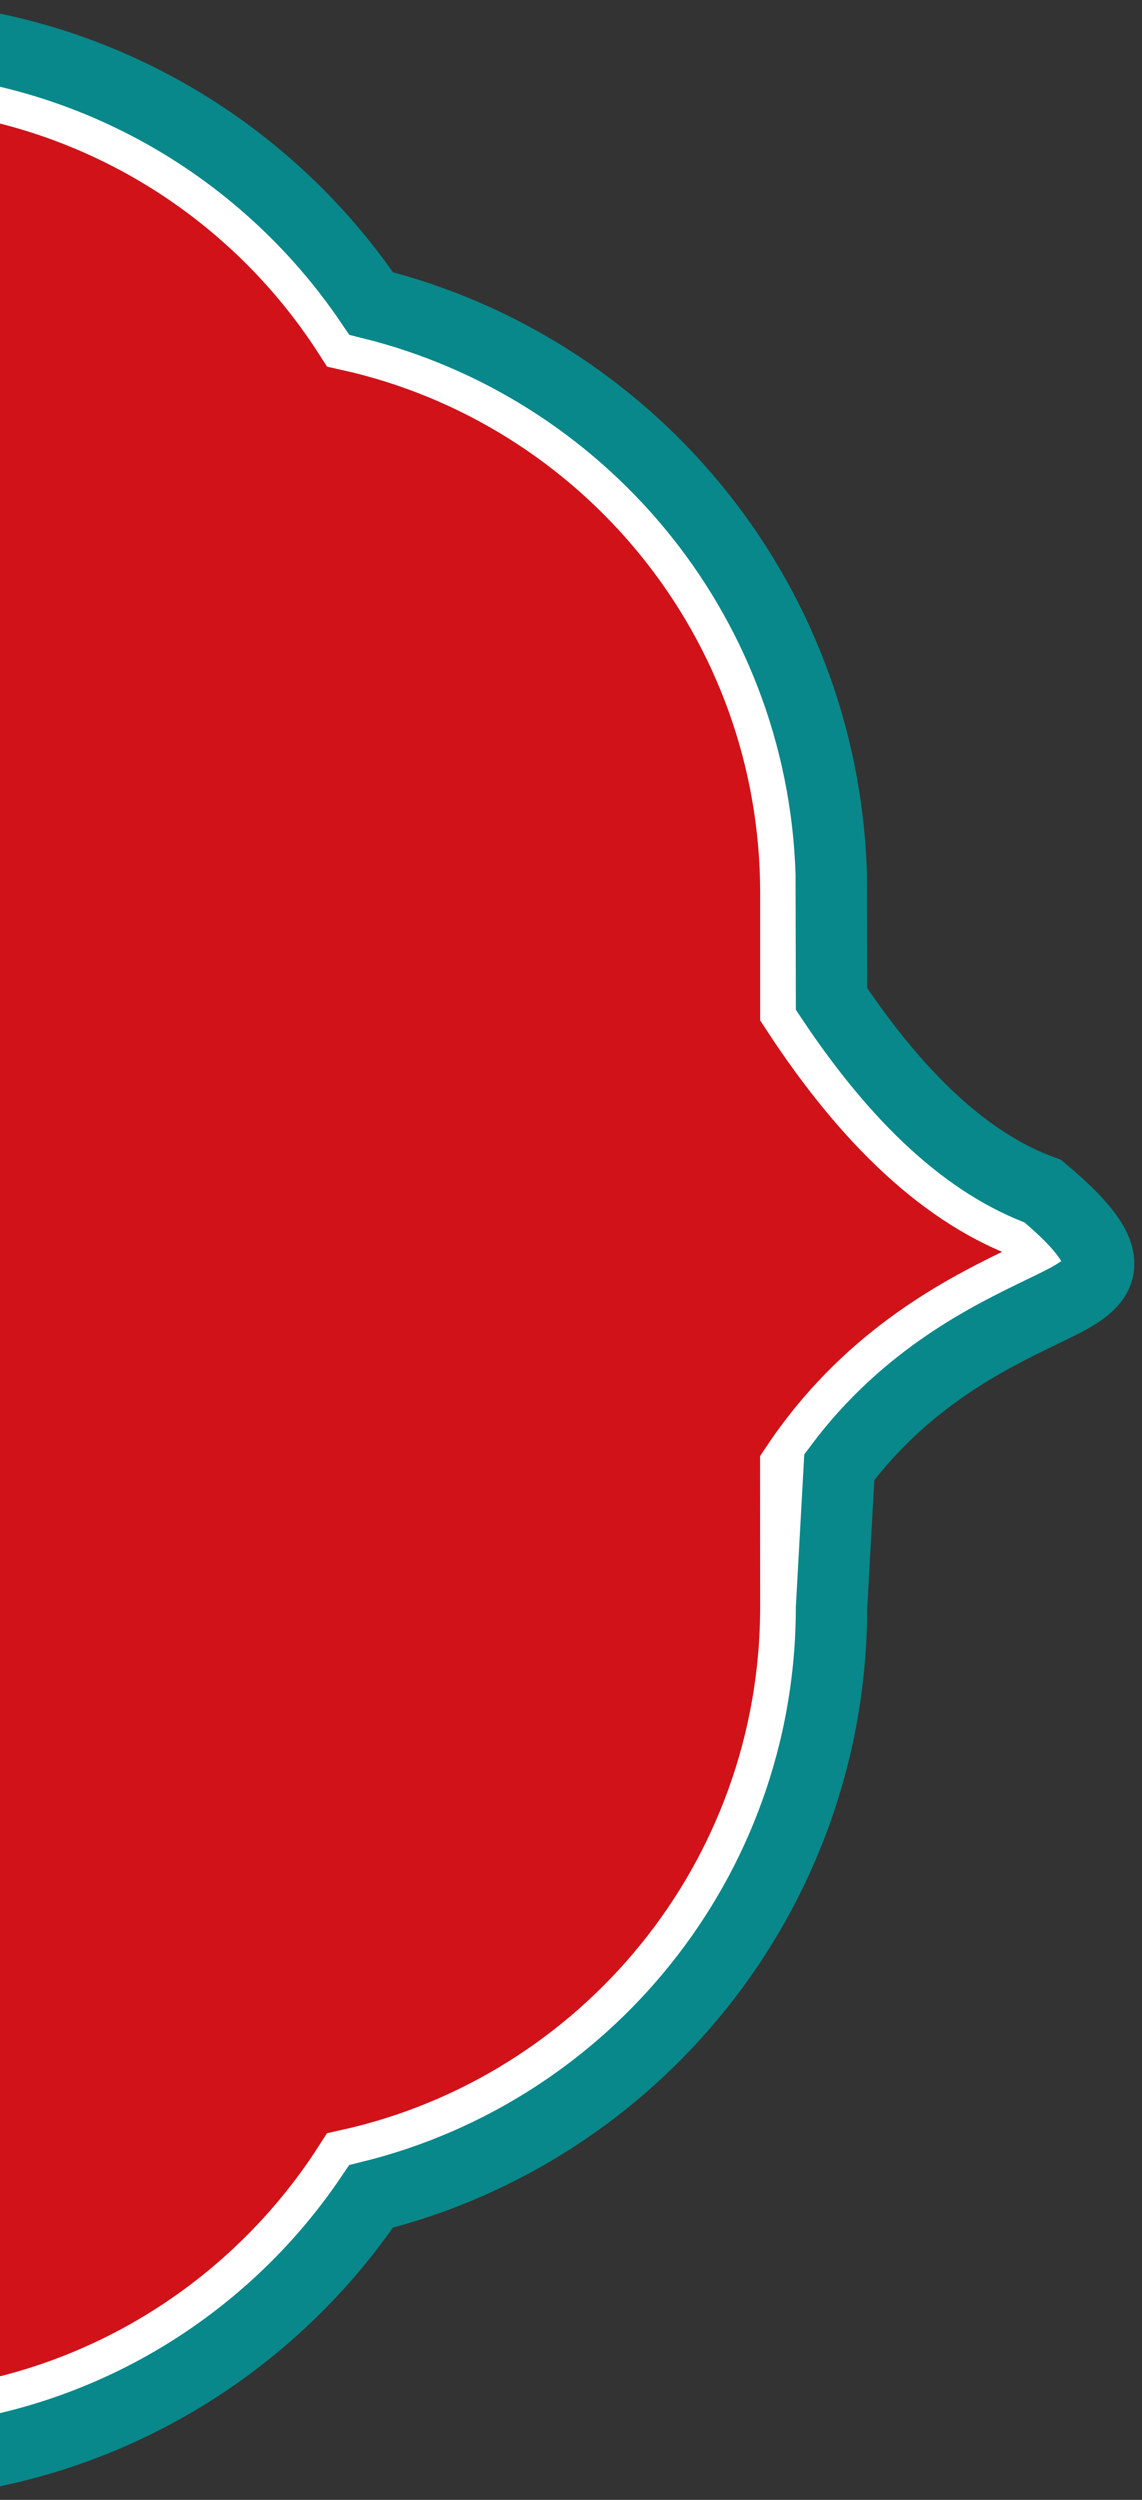 <?xml version="1.0" encoding="UTF-8"?>
<svg width="16px" height="35px" viewBox="0 0 16 35" version="1.1" xmlns="http://www.w3.org/2000/svg" xmlns:xlink="http://www.w3.org/1999/xlink">
    <rect x="0" y="0" width="16" height="35" fill="#333333" stroke="none"/>
    <title>形状结合备份 24</title>
    <defs>
        <path d="M18.85,34 C16.019,34 13.531,32.529 12.109,30.31 C8.528,29.515 5.85,26.32 5.85,22.5 L5.851,20.538 C3.898,17.6 0.702,17.82 2.561,17.147 C3.717,16.728 4.814,15.725 5.85,14.137 L5.85,12.5 C5.85,8.68 8.528,5.485 12.108,4.69 C13.531,2.471 16.019,1 18.85,1 L90,1 C92.831,1 95.319,2.471 96.742,4.69 C100.323,5.485 103,8.68 103,12.5 L103,12.5 L103,14.137 C104.036,15.725 105.133,16.728 106.29,17.147 C108.148,17.82 104.953,17.6 102.999,20.538 L102.999,20.538 L103,22.5 C103,26.32 100.323,29.515 96.741,30.31 C95.319,32.529 92.831,34 90,34 L90,34 L18.85,34 Z" id="path-1"></path>
    </defs>
    <g id="标题" stroke="none" stroke-width="1" fill="none" fill-rule="evenodd">
        <g id="过年-单个样式" transform="translate(-219, -85)">
            <g id="形状结合" transform="translate(127.15, 85)">
                <use stroke="#FFFFFF" fill="#D11219" fill-rule="evenodd" xlink:href="#path-1"></use>
                <path stroke="#08888A" d="M90,0.5 C92.935,0.5 95.522,1.987 97.05,4.249 C98.841,4.693 100.408,5.704 101.549,7.081 C102.715,8.488 103.435,10.277 103.496,12.232 L103.496,12.232 L103.5,13.986 C104.436,15.389 105.414,16.298 106.46,16.677 C107.778,17.777 107.196,18.004 106.429,18.376 C105.733,18.714 104.551,19.278 103.609,20.541 L103.609,20.541 L103.5,22.514 C103.497,24.518 102.8,26.36 101.636,27.812 C100.489,29.244 98.887,30.296 97.049,30.751 C95.574,32.936 93.111,34.397 90.3,34.495 L90.3,34.495 L18.85,34.5 C15.915,34.5 13.328,33.013 11.8,30.751 C9.963,30.296 8.361,29.244 7.214,27.812 C6.048,26.357 5.35,24.51 5.35,22.5 L5.35,22.5 L5.351,20.692 C4.392,19.323 3.145,18.728 2.421,18.376 C1.708,18.031 1.522,17.74 1.503,17.552 C3.373,16.335 4.395,15.416 5.35,13.987 L5.35,13.987 L5.35,12.5 C5.35,10.49 6.048,8.644 7.214,7.189 C8.361,5.756 9.963,4.704 11.8,4.249 C13.328,1.987 15.916,0.5 18.85,0.5 L18.85,0.5 Z"></path>
            </g>
        </g>
    </g>
</svg>
